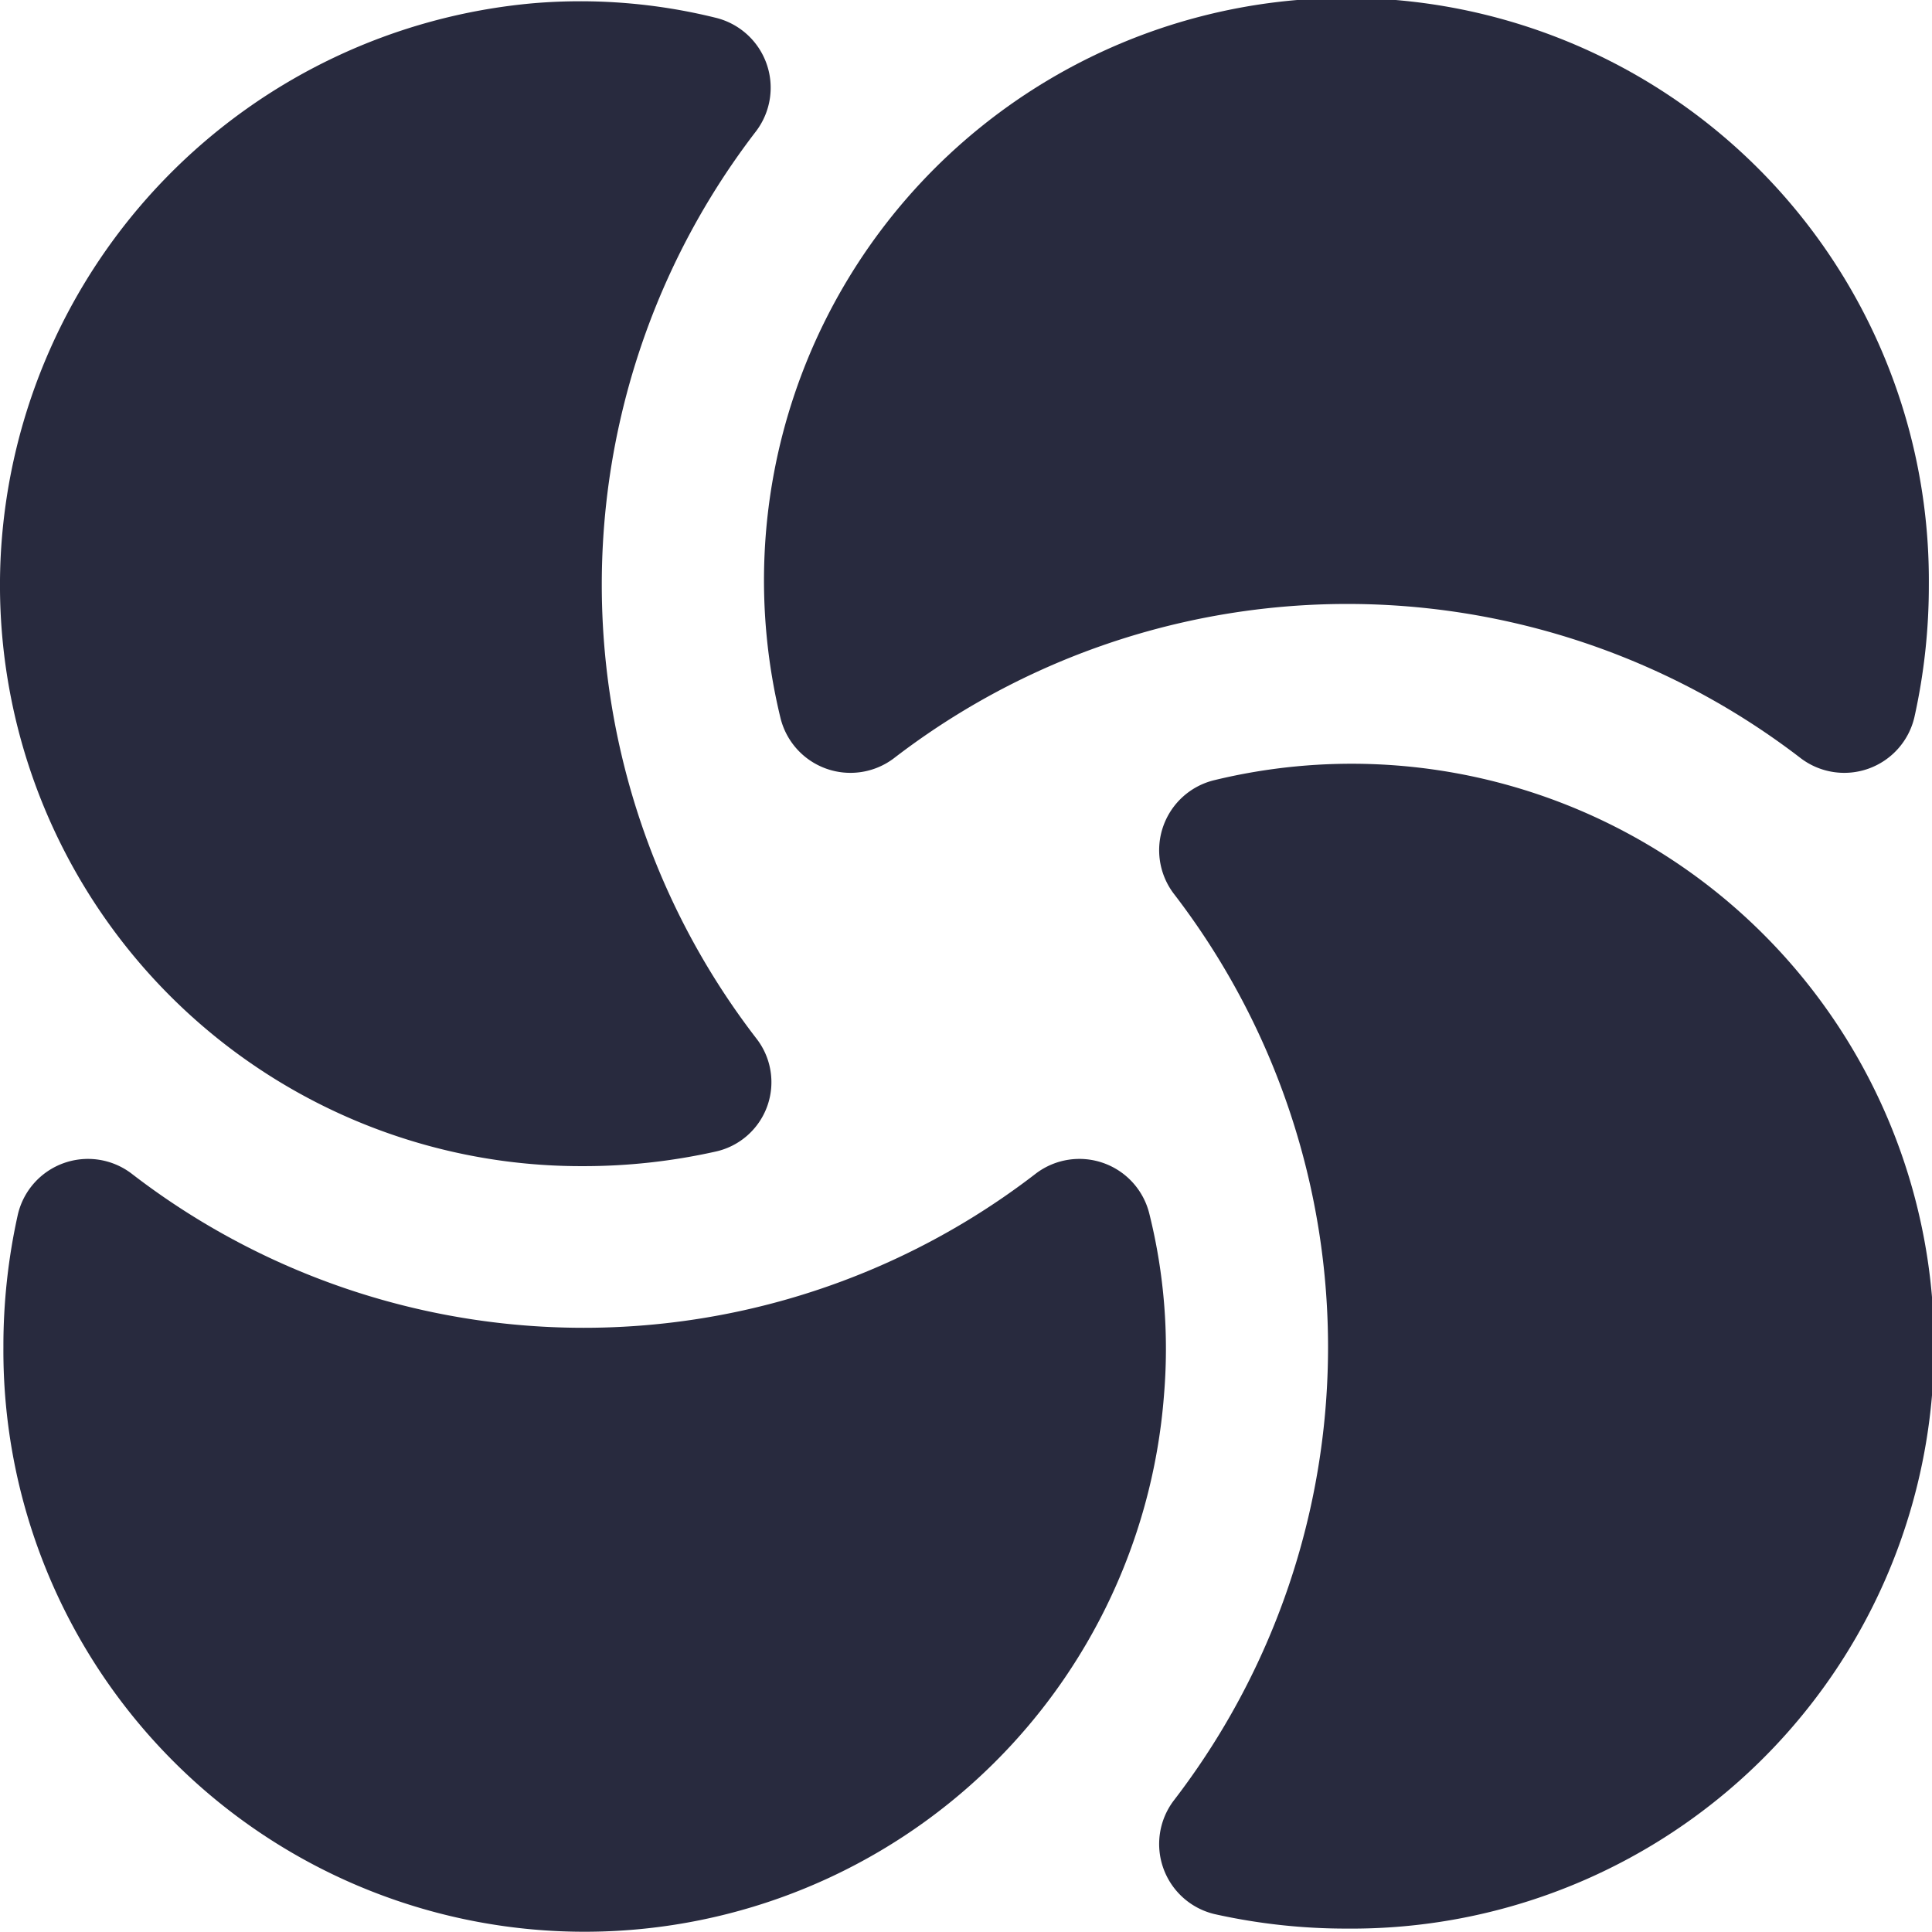 <svg xmlns="http://www.w3.org/2000/svg" width="80.072" height="80.063" viewBox="0 0 80.072 80.063">
  <g id="abstract_geometric_figure_shape_mark_logo_sign_clover_round_logo_mark_" data-name="abstract, geometric, figure, shape, mark, logo, sign, clover,, round, logo, mark, " transform="translate(-9.959 -9.969)">
    <path id="Path_2489" data-name="Path 2489" d="M58.6,84.6a2.985,2.985,0,0,0,1.7,4.7,25.053,25.053,0,0,0,5.5.6,24.139,24.139,0,1,0-5.5-47.6A2.985,2.985,0,0,0,58.6,47a30.812,30.812,0,0,1,0,37.6Z" fill="#282a3e"/>
    <path id="Path_2490" data-name="Path 2490" d="M15.4,58.6a2.985,2.985,0,0,0-4.7,1.7,25.054,25.054,0,0,0-.6,5.5,24.086,24.086,0,0,0,48.1,2,23.115,23.115,0,0,0-.6-7.5,2.985,2.985,0,0,0-4.7-1.7,30.666,30.666,0,0,1-37.5,0Z" fill="#282a3e"/>
    <path id="Path_2491" data-name="Path 2491" d="M10,32.8A24.08,24.08,0,0,0,34.1,58.3a25.054,25.054,0,0,0,5.5-.6A2.944,2.944,0,0,0,41.3,53a30.812,30.812,0,0,1,0-37.6,2.985,2.985,0,0,0-1.7-4.7,23.347,23.347,0,0,0-7.5-.6A24.258,24.258,0,0,0,10,32.8Z" fill="#282a3e"/>
    <path id="Path_2492" data-name="Path 2492" d="M84.6,41.4a2.985,2.985,0,0,0,4.7-1.7,25.053,25.053,0,0,0,.6-5.5,24.139,24.139,0,1,0-47.6,5.5A2.985,2.985,0,0,0,47,41.4a30.812,30.812,0,0,1,37.6,0Z" fill="#282a3e"/>
  </g>
</svg>
